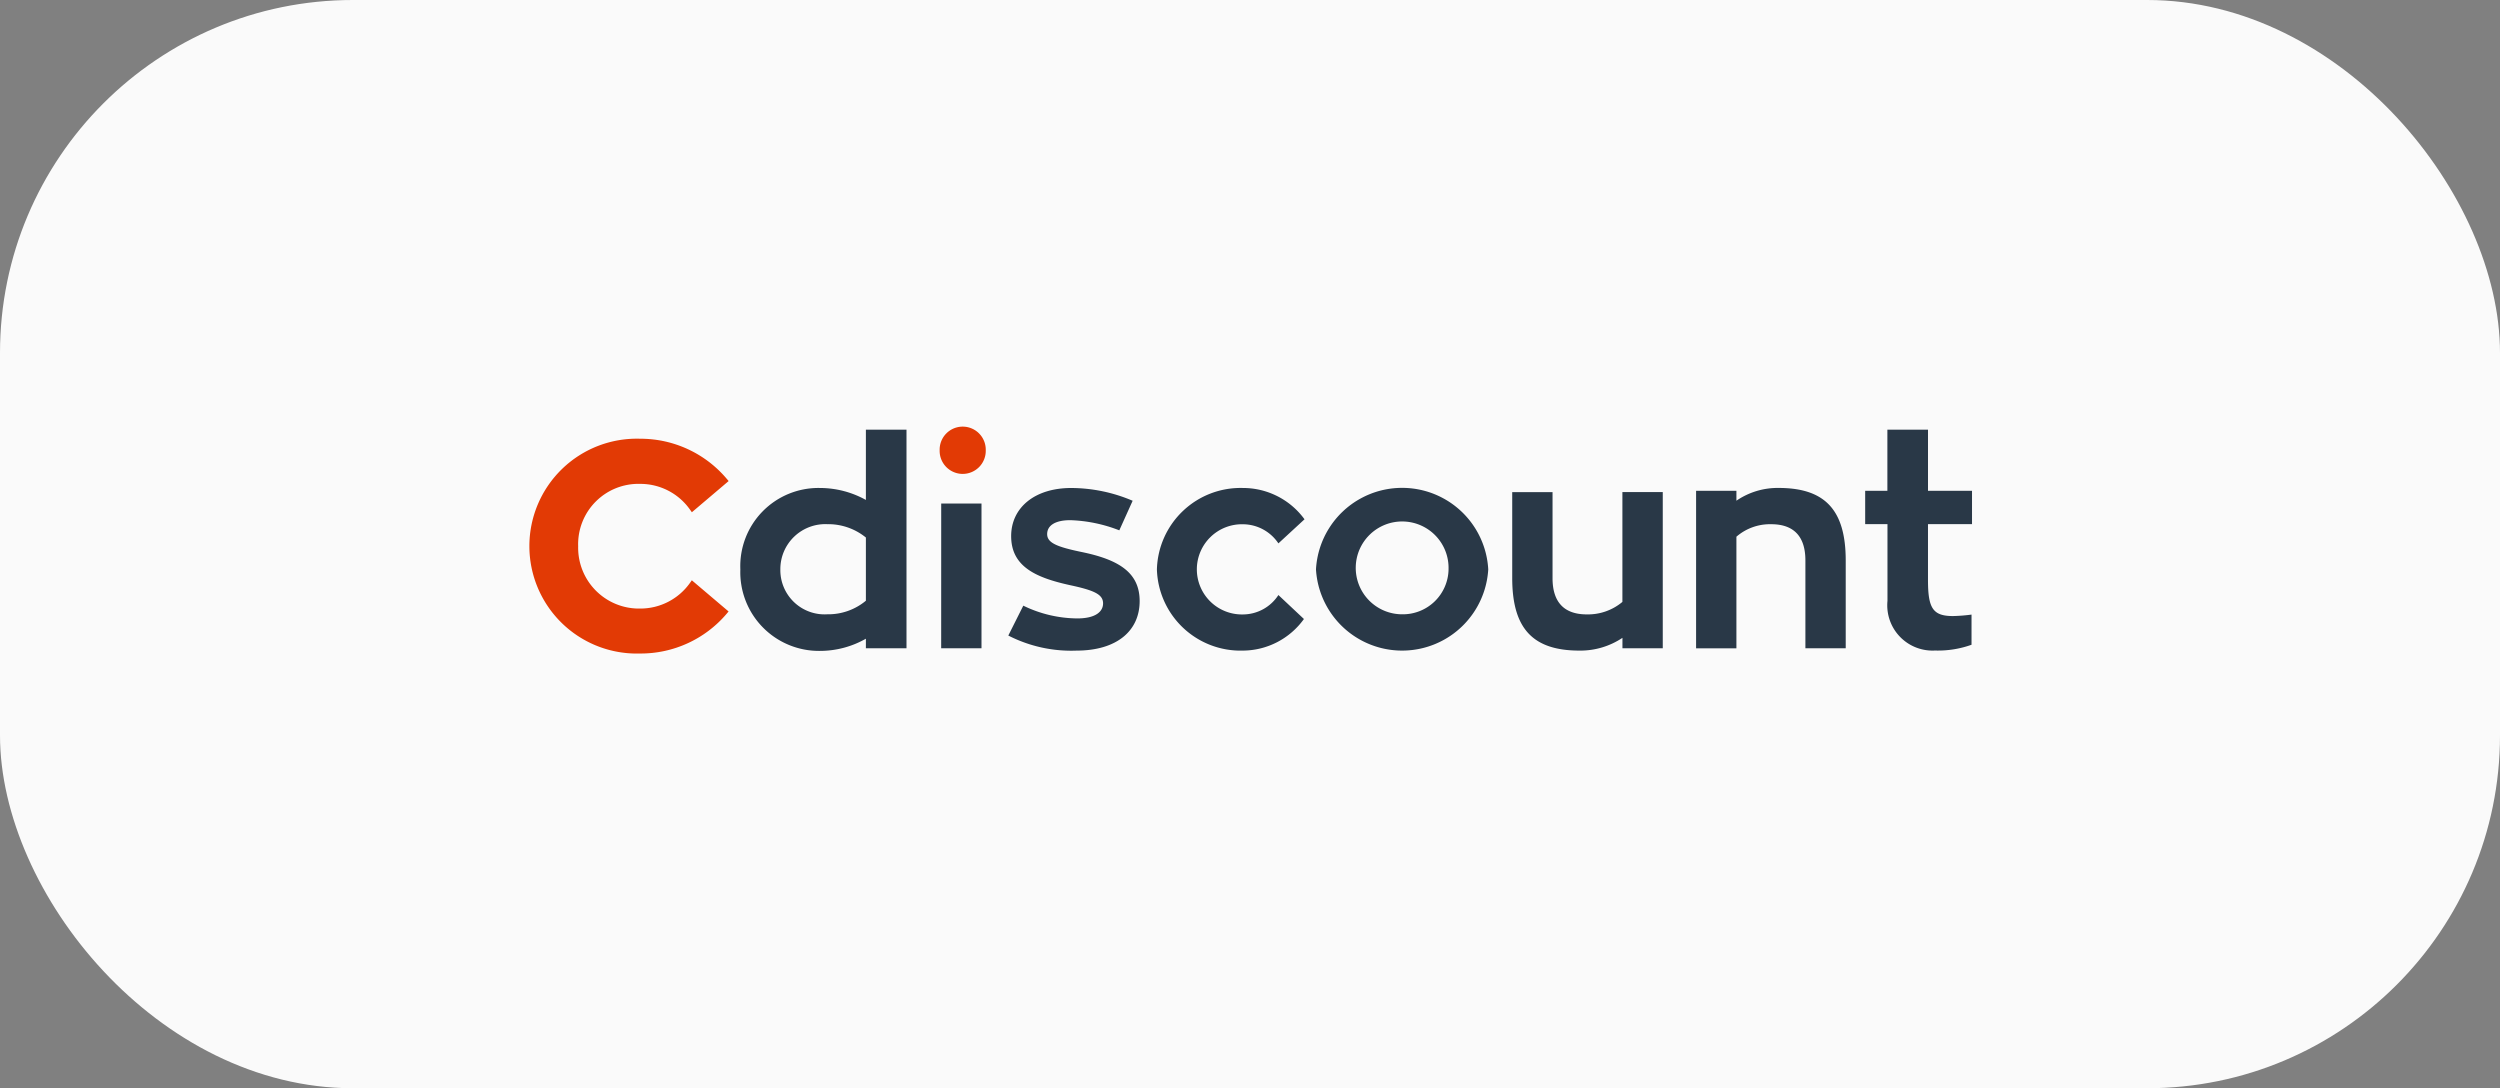 <?xml version="1.0" encoding="UTF-8"?> <svg xmlns="http://www.w3.org/2000/svg" id="Componente_19_1" data-name="Componente 19 – 1" width="170" height="74" viewBox="0 0 170 74"><rect x="0" y="0" width="170" height="74" fill="#808080" stroke="none"/><rect id="item" width="170" height="74" rx="24" fill="#fafafa"></rect><g id="cdiscount-seeklogo.com" transform="translate(36 29)"><path id="Trazado_3564" data-name="Trazado 3564" d="M10.921,31a4.135,4.135,0,0,1-3.386,1.748,4.137,4.137,0,0,1-4.219-4.239,4.1,4.1,0,0,1,4.219-4.239,4.128,4.128,0,0,1,3.386,1.752l.126.177,2.5-2.121-.126-.149A7.678,7.678,0,0,0,7.53,21.2a7.306,7.306,0,1,0,0,14.605,7.67,7.67,0,0,0,5.888-2.71l.126-.149-2.5-2.121Z" transform="translate(0 -20.366)" fill="#e23a05"></path><path id="Trazado_3565" data-name="Trazado 3565" d="M376.4,5.5V20.368h-2.762v-.652a6.3,6.3,0,0,1-3.115.829,5.348,5.348,0,0,1-5.421-5.539,5.313,5.313,0,0,1,5.421-5.539,6.453,6.453,0,0,1,3.115.813V5.5Zm-2.762,11.635v-4.3a4.065,4.065,0,0,0-2.62-.907A3.058,3.058,0,0,0,367.822,15a3.008,3.008,0,0,0,3.194,3.056A4,4,0,0,0,373.636,17.135Zm5.122-6.611H381.5v9.844h-2.742Zm5.582,6.945a8.51,8.51,0,0,0,3.669.868c1.261,0,1.756-.471,1.756-1.025,0-.613-.613-.888-2.267-1.241-2.31-.511-3.983-1.261-3.983-3.331,0-1.933,1.6-3.272,4.081-3.272a10.71,10.71,0,0,1,4.18.868l-.907,2.011a10,10,0,0,0-3.331-.691c-1.045,0-1.575.373-1.575.947,0,.593.652.868,2.365,1.222,2.483.515,3.924,1.379,3.924,3.331,0,2.031-1.56,3.37-4.3,3.37a9.386,9.386,0,0,1-4.631-1.025Zm19.083.907a5.147,5.147,0,0,1-4.14,2.149,5.692,5.692,0,0,1-5.857-5.519,5.692,5.692,0,0,1,5.857-5.539,5.173,5.173,0,0,1,4.18,2.129l-1.776,1.638a2.916,2.916,0,0,0-2.4-1.3,3.067,3.067,0,1,0,0,6.132,2.884,2.884,0,0,0,2.4-1.32ZM415.959,15a5.867,5.867,0,0,1-11.714,0,5.866,5.866,0,0,1,11.714,0Zm-2.7,0a3.156,3.156,0,1,0-3.154,3.056A3.108,3.108,0,0,0,413.26,15ZM427.826,9.75V20.368h-2.742v-.711a5.147,5.147,0,0,1-2.919.868c-3.135,0-4.576-1.457-4.576-4.93V9.75h2.742V15.6c0,1.658.813,2.463,2.326,2.463a3.641,3.641,0,0,0,2.424-.849V9.746h2.746Zm12.441,4.643v5.975h-2.742V14.394c0-1.658-.813-2.463-2.326-2.463a3.484,3.484,0,0,0-2.365.849v7.589h-2.742V9.66h2.742v.672a4.948,4.948,0,0,1,2.86-.868C438.825,9.464,440.267,10.925,440.267,14.394Zm5.594-2.467v3.787c0,1.913.314,2.463,1.7,2.463a11.369,11.369,0,0,0,1.261-.1v2.051a6.755,6.755,0,0,1-2.483.393,3.079,3.079,0,0,1-3.233-3.37V11.927h-1.516V9.66H443.1V5.5h2.762V9.66h2.993v2.267Z" transform="translate(-350.758 -5.284)" fill="#293847"></path><path id="Trazado_3566" data-name="Trazado 3566" d="M710.1,1.618a1.568,1.568,0,1,1,3.135,0,1.568,1.568,0,1,1-3.135,0Z" transform="translate(-682.204)" fill="#e23a05"></path></g></svg> 